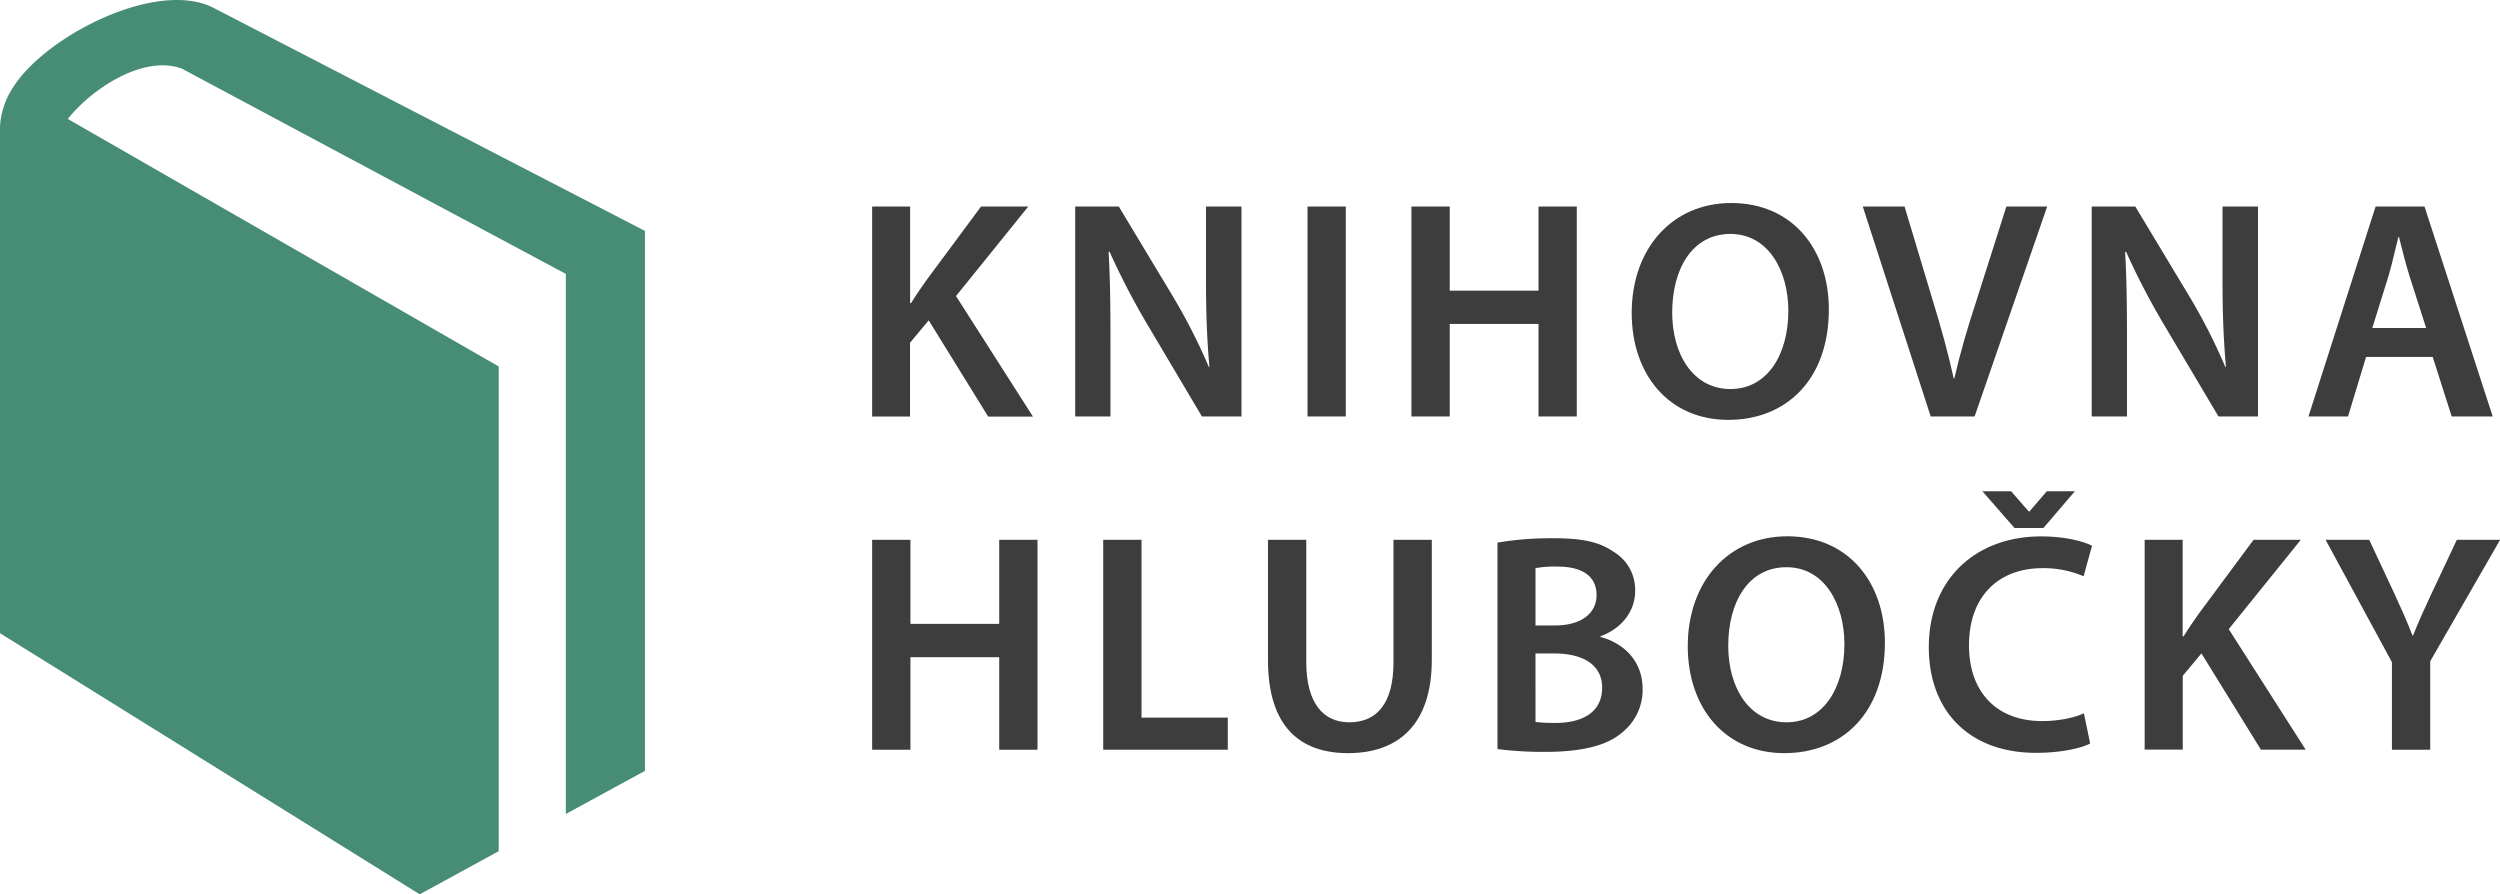 <svg xmlns="http://www.w3.org/2000/svg" viewBox="0 0 1005.36 359.66"><defs><style>.cls-1{fill:#478c74;}.cls-2{fill:#3d3d3d;}</style></defs><title>Datový zdroj 4</title><g id="Vrstva_2" data-name="Vrstva 2"><g id="Layer_1" data-name="Layer 1"><path class="cls-1" d="M86.13,3.29C63.3-8.72,18.27,14.53,5.35,35A31.73,31.73,0,0,0,0,54.43V254.64l168.8,105,31.75-17.35V147.37L27.26,47.83c9.28-11.74,30.21-26,45.87-20.24l154.41,82.55v217.2L259.36,310V92.86Z"/><path class="cls-2" d="M350.73,83.06H366v38.83h.37c2-3.26,4.13-6.27,6.14-9.15l22-29.68h19l-29.06,36,30.94,48.47h-18l-23.92-38.71-7.51,9v29.69H350.73Z"/><path class="cls-2" d="M432.38,167.48V83.06h17.54l21.79,36.2a232.51,232.51,0,0,1,14.4,28.3h.25c-1-11.27-1.38-22.17-1.38-35.07V83.06h14.28v84.42H483.35l-22-37.08a294.46,294.46,0,0,1-15.15-29.18l-.38.13c.63,10.89.75,22,.75,35.94v30.19Z"/><path class="cls-2" d="M541.21,83.06v84.42h-15.4V83.06Z"/><path class="cls-2" d="M583,83.06v33.82h35.7V83.06h15.4v84.42h-15.4v-37.2H583v37.2h-15.4V83.06Z"/><path class="cls-2" d="M735.46,124.39c0,28.31-17.15,44.46-40.45,44.46-23.8,0-38.83-18.16-38.83-43,0-25.92,16.29-44.21,40.08-44.21C720.93,81.68,735.46,100.34,735.46,124.39Zm-63,1.25c0,17.16,8.64,30.81,23.42,30.81s23.29-13.77,23.29-31.43c0-15.91-7.89-30.94-23.29-30.94S672.47,108.23,672.47,125.64Z"/><path class="cls-2" d="M776.42,167.48,749.11,83.06H765.9l11.52,38.33c3.26,10.64,6,20.54,8.26,30.81h.25c2.26-10,5.27-20.29,8.65-30.56l12.27-38.58h16.41l-29.18,84.42Z"/><path class="cls-2" d="M841.17,167.48V83.06H858.7l21.79,36.2a231.09,231.09,0,0,1,14.4,28.3h.26c-1-11.27-1.38-22.17-1.38-35.07V83.06h14.28v84.42H892.14l-22-37.08a294.56,294.56,0,0,1-15.16-29.18l-.37.13c.62,10.89.75,22,.75,35.94v30.19Z"/><path class="cls-2" d="M951.5,143.55l-7.26,23.93H928.33l27-84.42h19.67l27.43,84.42H985.94l-7.64-23.93Zm24.17-11.64L969,111.12c-1.63-5.14-3-10.9-4.26-15.79h-.25c-1.26,4.89-2.51,10.78-4,15.79L954,131.91Z"/><path class="cls-2" d="M366.13,217.08v33.81h35.7V217.08h15.4v84.41h-15.4v-37.2h-35.7v37.2h-15.4V217.08Z"/><path class="cls-2" d="M443.65,217.08h15.41v71.51h34.69v12.9h-50.1Z"/><path class="cls-2" d="M525.31,217.08V266.3c0,16.53,6.89,24.17,17.29,24.17,11.14,0,17.78-7.64,17.78-24.17V217.08h15.41V265.3c0,26.05-13.41,37.57-33.69,37.57-19.54,0-32.19-10.9-32.19-37.45V217.08Z"/><path class="cls-2" d="M602.21,218.2a128.92,128.92,0,0,1,22.42-1.75c11.39,0,18.41,1.38,24.17,5.39a17.8,17.8,0,0,1,8.77,15.78c0,7.76-4.89,14.9-14,18.28v.25c8.89,2.26,17,9.27,17,20.92a21.9,21.9,0,0,1-8.14,17.41c-6,5.26-15.91,7.89-31.31,7.89a149.21,149.21,0,0,1-18.91-1.13Zm15.28,33.32h7.89c10.64,0,16.66-5,16.66-12.15,0-7.89-6-11.52-15.78-11.52a42.5,42.5,0,0,0-8.77.62Zm0,38.82a67.89,67.89,0,0,0,8.14.38c9.89,0,18.66-3.76,18.66-14.15,0-9.77-8.52-13.78-19.16-13.78h-7.64Z"/><path class="cls-2" d="M758,258.41c0,28.3-17.16,44.46-40.46,44.46-23.79,0-38.82-18.16-38.82-43,0-25.93,16.28-44.21,40.08-44.21C743.48,215.7,758,234.36,758,258.41Zm-63,1.25c0,17.16,8.64,30.81,23.42,30.81s23.3-13.78,23.3-31.44c0-15.9-7.89-30.93-23.3-30.93S695,242.25,695,259.66Z"/><path class="cls-2" d="M840.54,299c-3.63,1.88-11.65,3.75-21.79,3.75-26.8,0-43.09-16.78-43.09-42.45,0-27.81,19.29-44.59,45.09-44.59,10.15,0,17.41,2.13,20.54,3.76l-3.38,12.27a41.08,41.08,0,0,0-16.53-3.26c-17.16,0-29.56,10.78-29.56,31.06,0,18.54,10.9,30.44,29.43,30.44,6.27,0,12.78-1.25,16.79-3.13Zm-30.43-86.67-12.9-14.78h11.52l7.14,8.14h.25l7-8.14H834.4l-12.65,14.78Z"/><path class="cls-2" d="M862.46,217.08h15.28V255.9h.37c2-3.25,4.13-6.26,6.14-9.14l22-29.68h19L896.27,253l30.94,48.47h-18l-23.92-38.7-7.51,9v29.68H862.46Z"/><path class="cls-2" d="M961.9,301.49V266.3l-26.68-49.22h17.54l10.14,21.66c2.88,6.27,5,11,7.26,16.79h.25c2.13-5.39,4.51-10.65,7.39-16.79L988,217.08h17.41L977.3,265.92v35.57Z"/></g></g></svg>